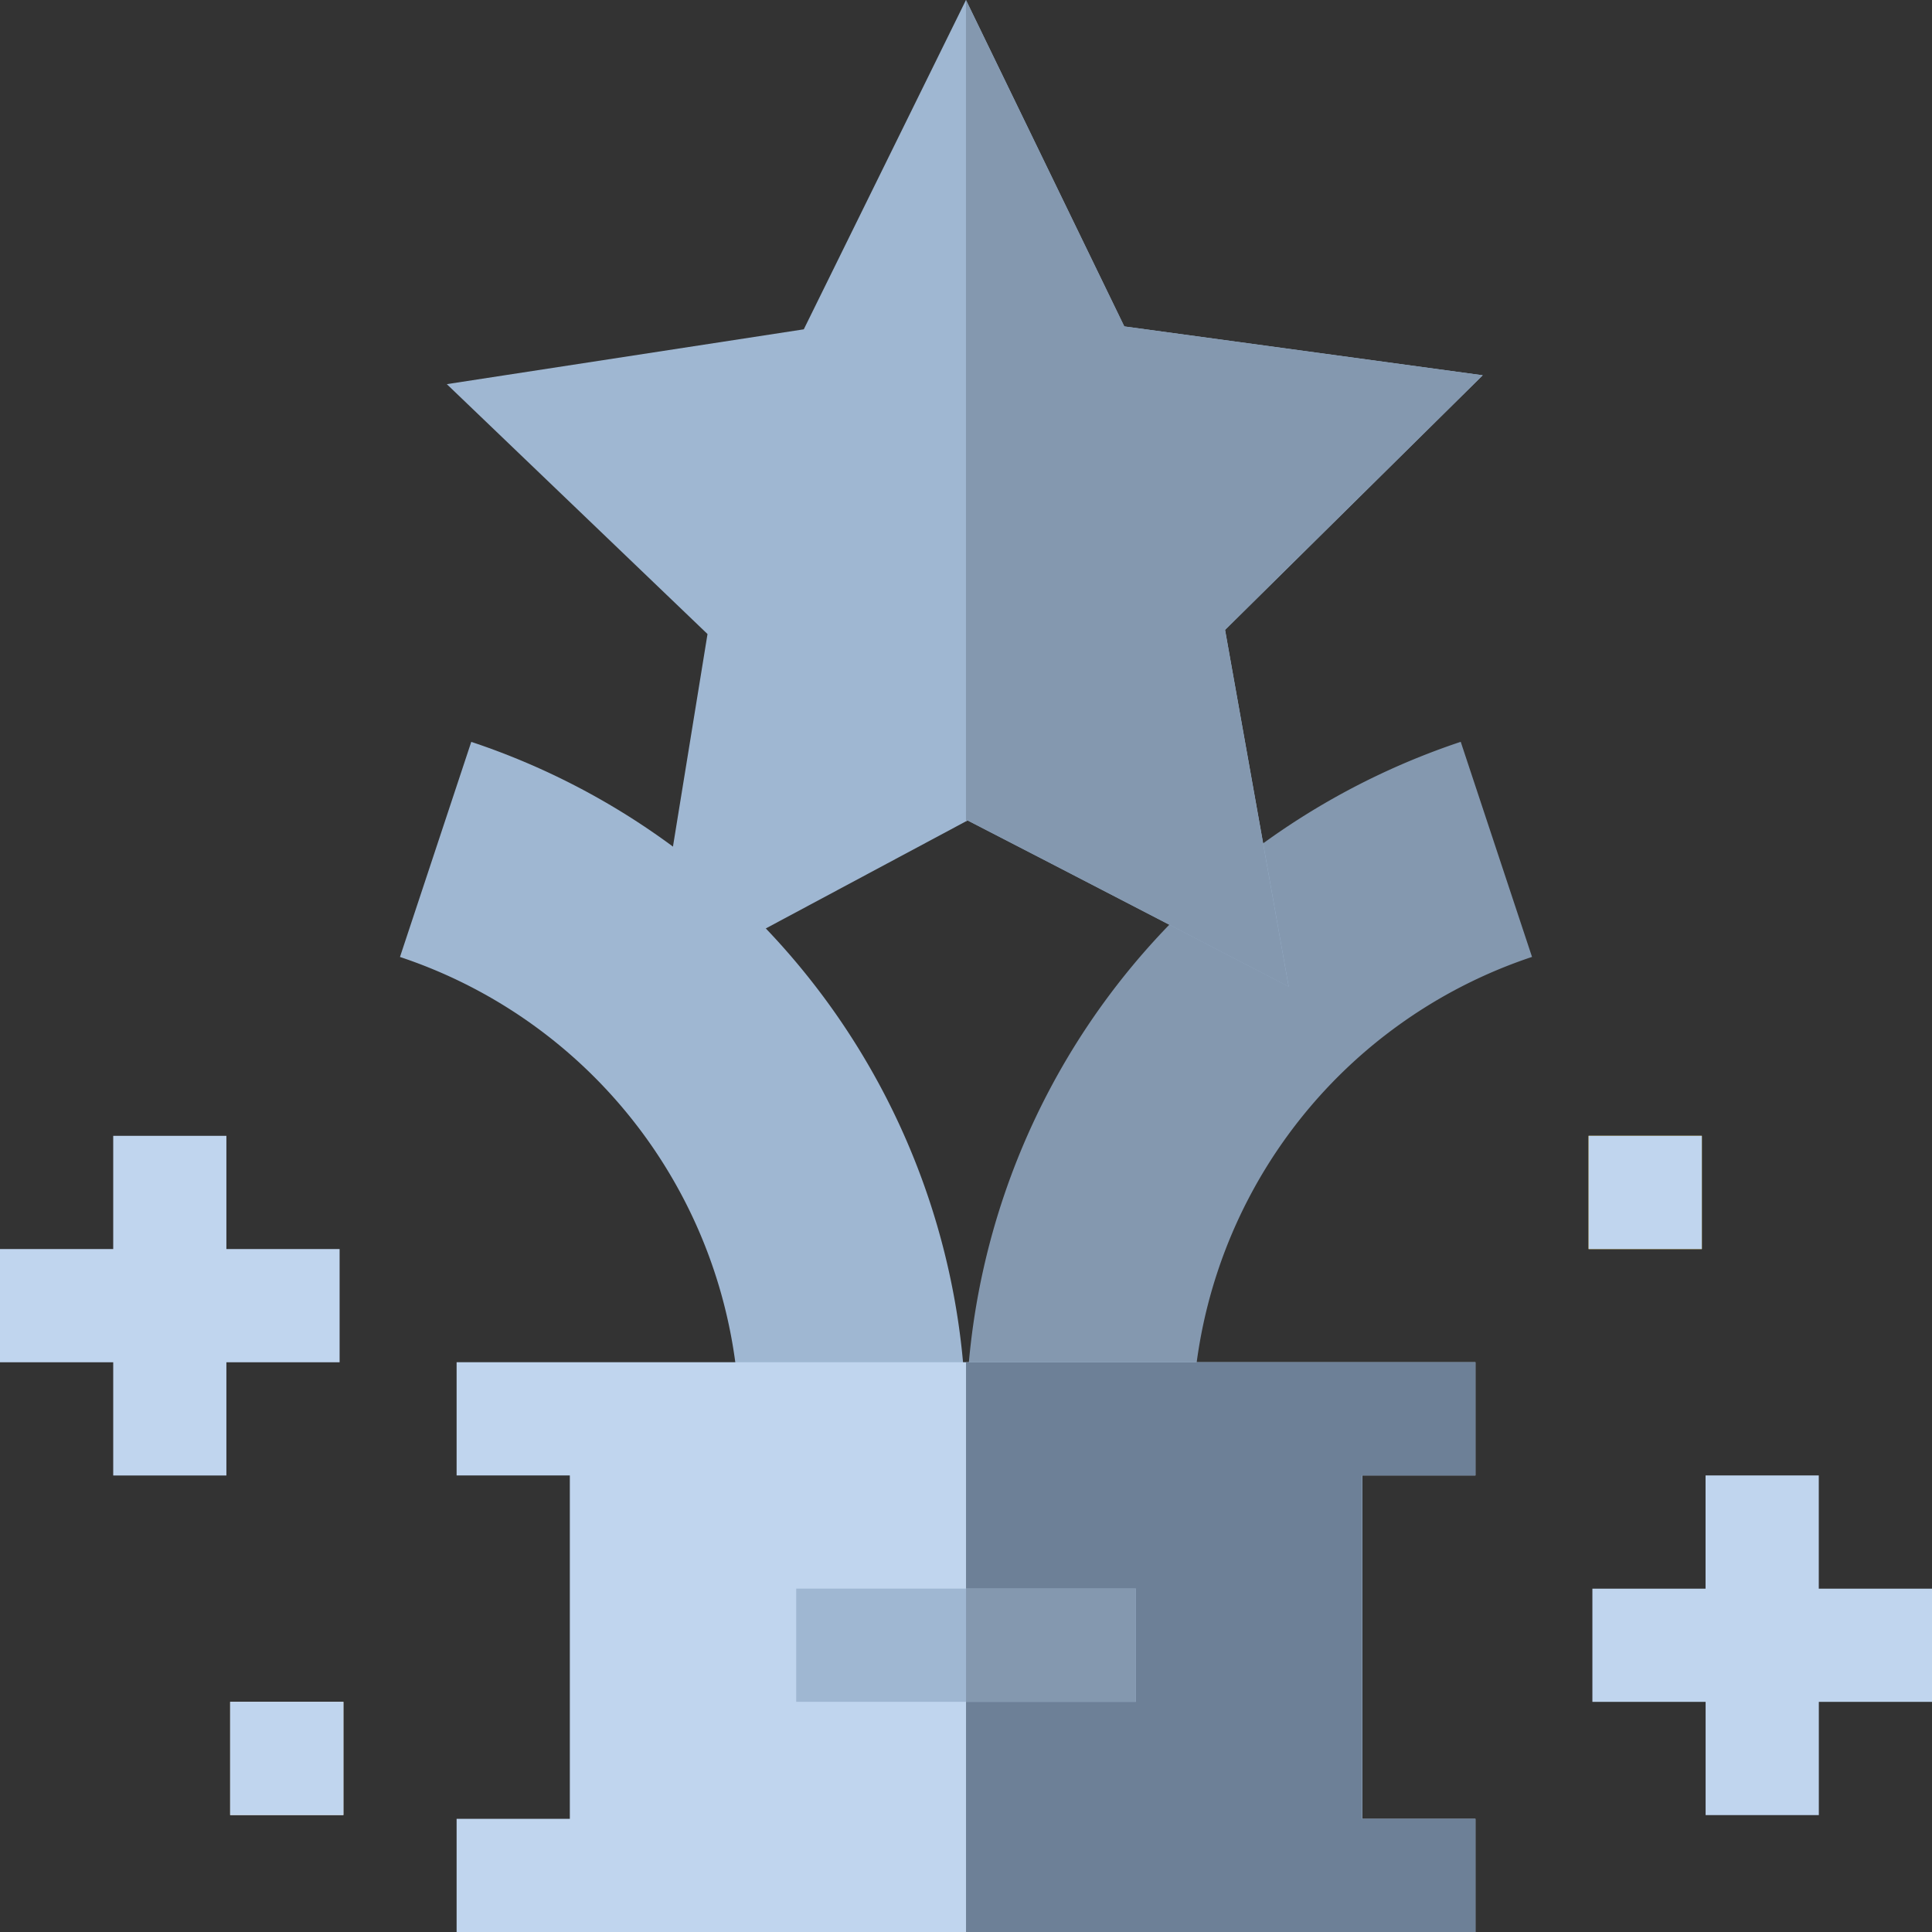 <svg xmlns="http://www.w3.org/2000/svg" width="36.261" height="36.261" viewBox="0 0 36.261 36.261">
    <rect x="0" y="0" width="36.261" height="36.261" fill="#333333" stroke="none"/>
    <defs>
        <style>
            .cls-1{fill:#8498af}.cls-2{fill:#9fb7d2}.cls-3{fill:#ffd13a}.cls-4{fill:#faecd8}.cls-5{fill:#c0d5ee}.cls-6{fill:#6d8097}
        </style>
    </defs>
    <g id="Group_2111" data-name="Group 2111" transform="translate(-630.918 -524)">
        <g id="Component_297_1" data-name="Component 297 – 1" transform="translate(630.918 524)">
            <g id="award_silver">
                <path id="Path_978" d="M256 209.307a13.54 13.54 0 0 1 4.632-10.049 13.68 13.68 0 0 1 4.653-2.657l1.338 4.037a9.319 9.319 0 0 0-6.374 8.669zm0 0" class="cls-1" data-name="Path 978" transform="translate(-237.869 -182.678)"/>
                <path id="Path_979" d="M112.374 209.307a9.317 9.317 0 0 0-6.374-8.668l1.338-4.037a13.568 13.568 0 0 1 9.285 12.705zm0 0" class="cls-2" data-name="Path 979" transform="translate(-98.493 -182.678)"/>
                <path id="Path_980" d="M122.212 18.593L123.3 11.9l-4.893-4.69 6.7-1.029L128.151 0l2.97 6.126 6.727.917-4.834 4.778 1.194 6.695s-4.543-2.357-6.025-3.118zm0 0" class="cls-2" data-name="Path 980" transform="translate(-110.021)"/>
                <path id="Path_981" d="M421 301h2.125v2.125H421zm0 0" class="cls-3" data-name="Path 981" transform="translate(-391.184 -279.682)"/>
                <path id="Path_982" d="M61 451h2.125v2.125H61zm0 0" class="cls-4" data-name="Path 982" transform="translate(-56.68 -419.059)"/>
                <path id="Path_983" d="M428.374 393.125h-2.125V391h-2.125v2.125H422v2.125h2.125v2.125h2.125v-2.125h2.125zm0 0" class="cls-5" data-name="Path 983" transform="translate(-392.113 -363.308)"/>
                <path id="Path_984" d="M421 301h2.125v2.125H421zm0 0" class="cls-5" data-name="Path 984" transform="translate(-391.184 -279.682)"/>
                <path id="Path_985" d="M61 451h2.125v2.125H61zm0 0" class="cls-5" data-name="Path 985" transform="translate(-56.68 -419.059)"/>
                <path id="Path_986" d="M256.031 15.4c1.483.761 6.025 3.118 6.025 3.118l-1.194-6.694 4.838-4.78-6.727-.917L256 0v15.416zm0 0" class="cls-1" data-name="Path 986" transform="translate(-237.87)"/>
                <path id="Path_987" d="M4.249 301H2.125v2.125H0v2.125h2.125v2.125h2.124v-2.125h2.125v-2.125H4.249zm0 0" class="cls-5" data-name="Path 987" transform="translate(0 -279.682)"/>
                <path id="Path_988" d="M140.122 363.125V361H121v2.125h2.125v6.445H121v2.125h19.122v-2.125H138v-6.445zm0 0" class="cls-5" data-name="Path 988" transform="translate(-112.43 -335.433)"/>
                <path id="Path_989" d="M265.561 369.57h-2.125v-6.445h2.125V361H256v10.694h9.561zm0 0" class="cls-6" data-name="Path 989" transform="translate(-237.869 -335.433)"/>
                <path id="Path_990" d="M211 421h6.374v2.125H211zm0 0" class="cls-2" data-name="Path 990" transform="translate(-196.056 -391.184)"/>
                <path id="Path_991" d="M256 421h3.187v2.125H256zm0 0" class="cls-1" data-name="Path 991" transform="translate(-237.869 -391.184)"/>
            </g>
        </g>
    </g>
</svg>
